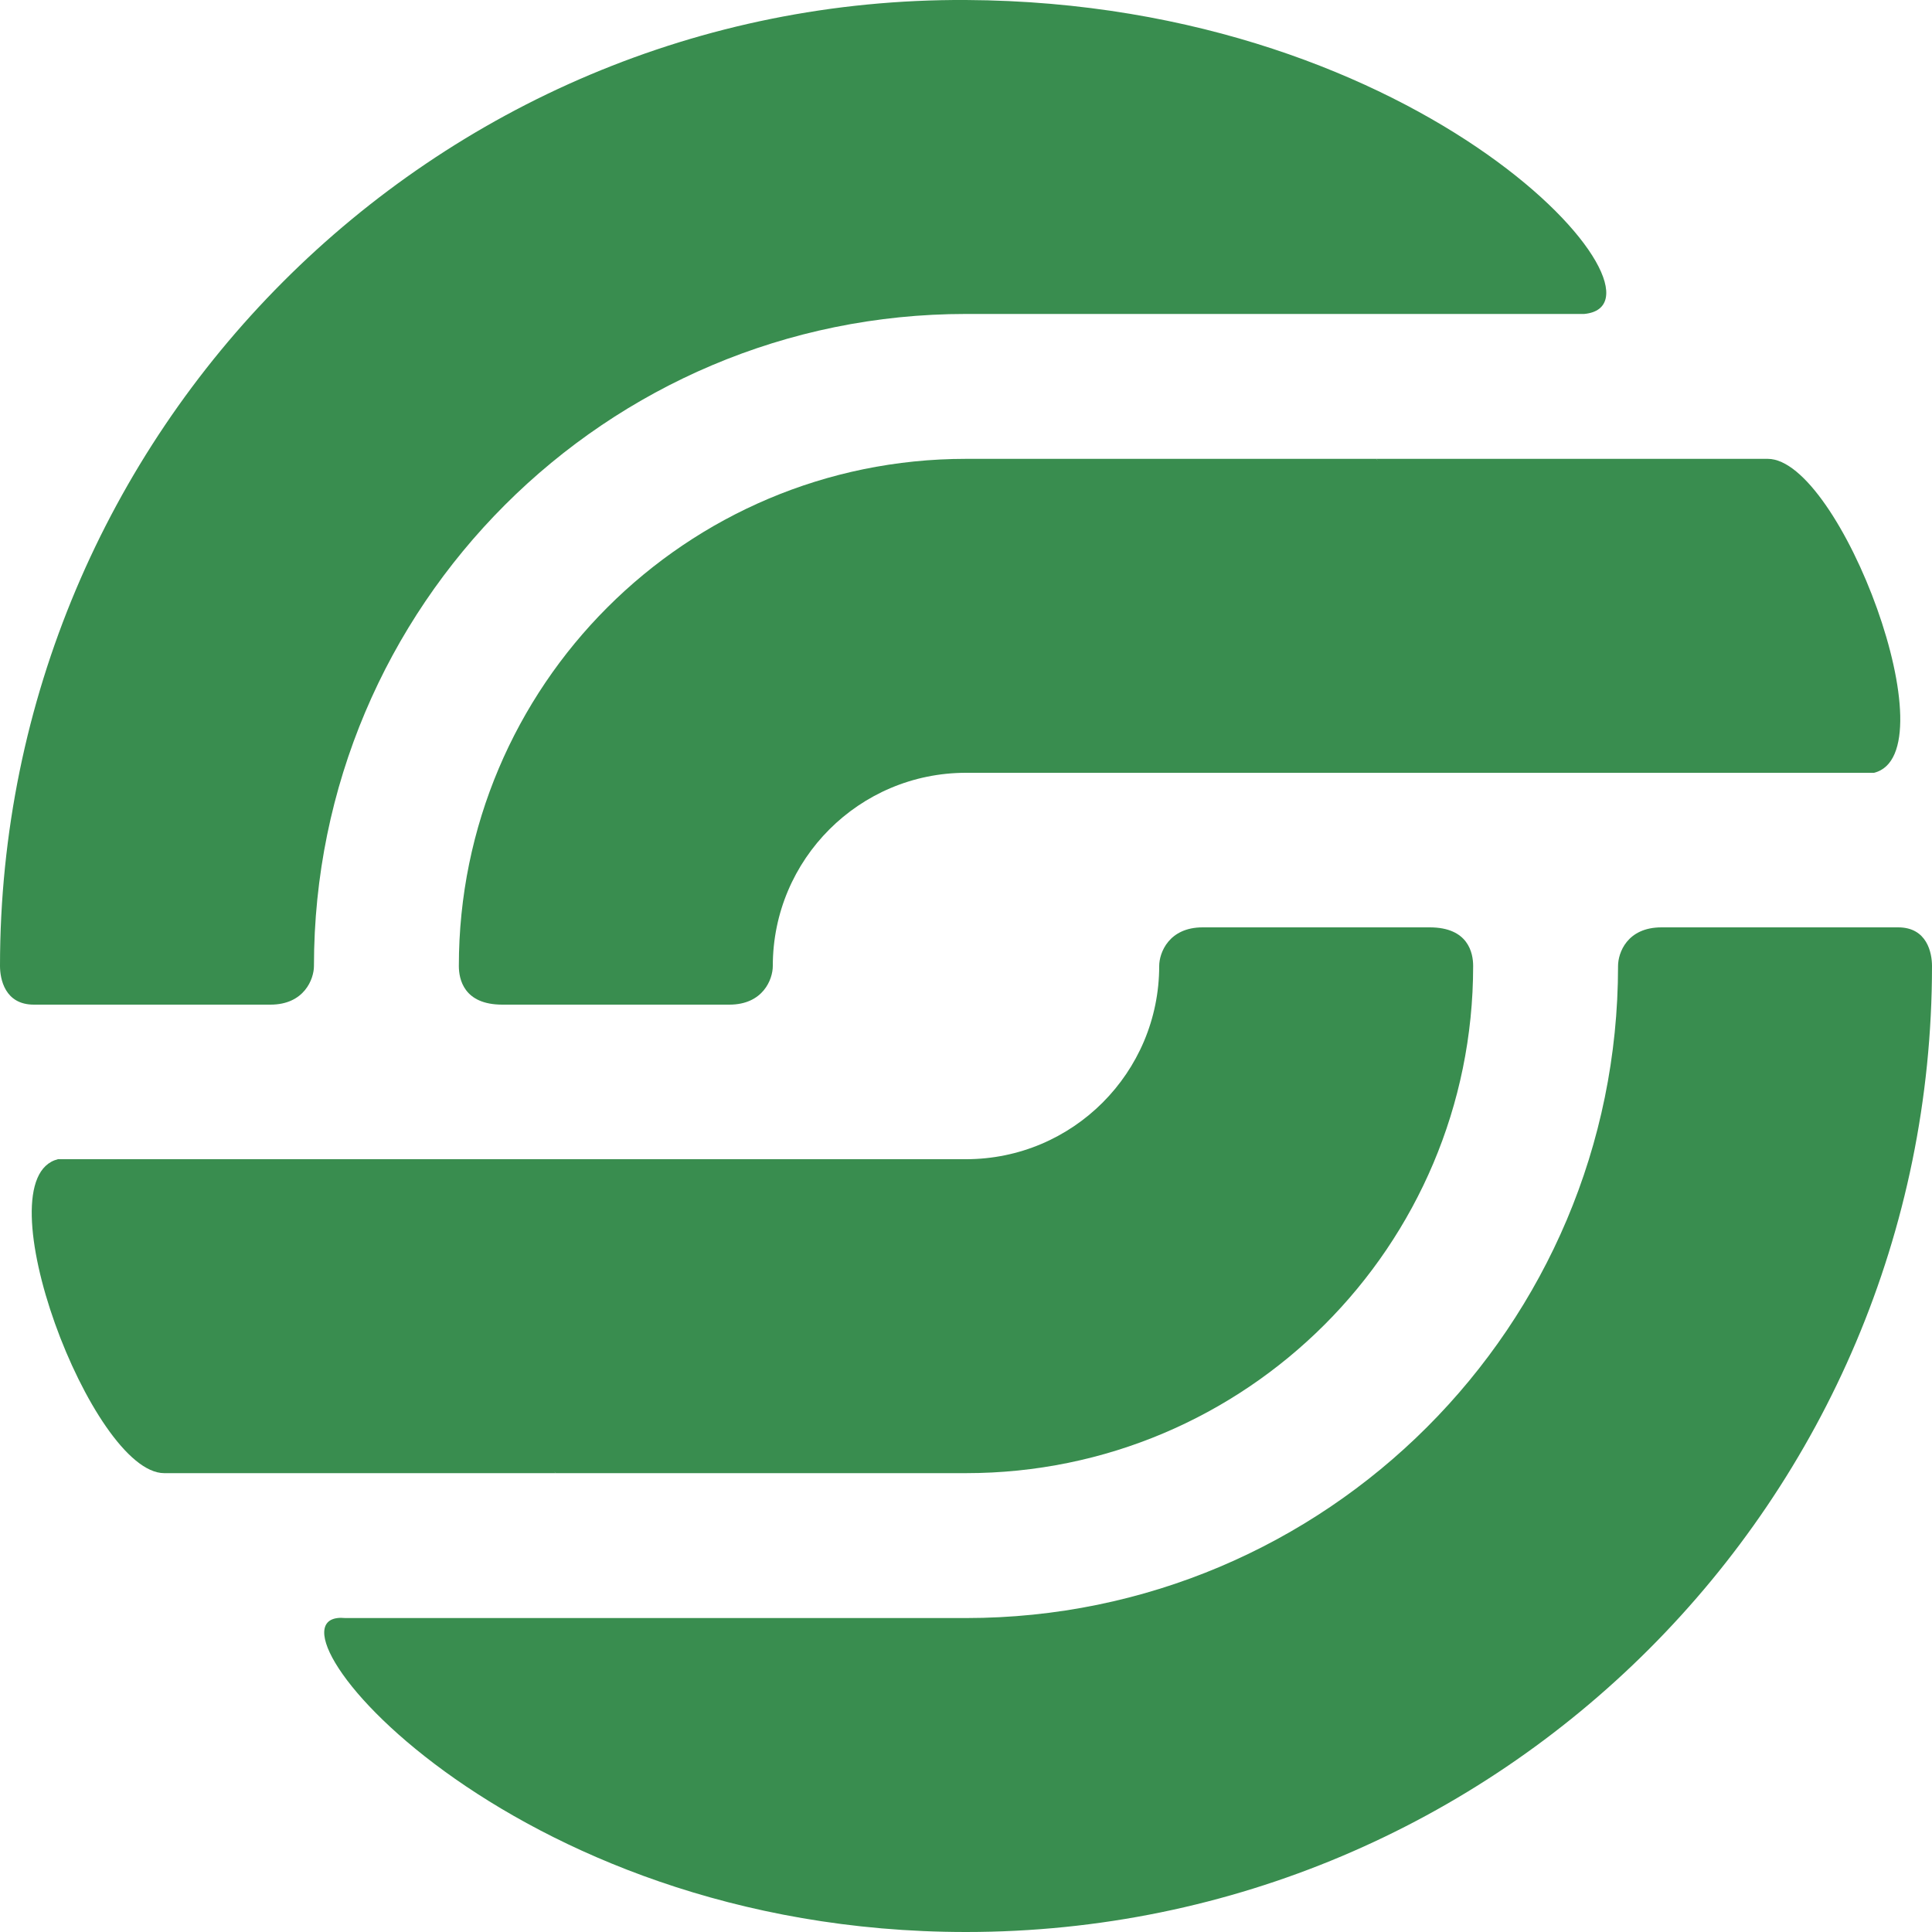 <svg width="400" height="400" viewBox="0 0 400 400" fill="none" xmlns="http://www.w3.org/2000/svg">
<path d="M400 200C400 310.457 310.457 400 200 400C104 400 51 333 71.5 335H200C274.558 335 335 274.559 335 200C335 197.314 336.845 192 344 192H393C399 192 400 197.321 400 200Z" fill="#398D4F"/>
<path d="M115.14 305C94.599 288.378 79.033 265.851 71.024 240H12C-4 244 19 305 34 305H115.14Z" fill="#398D4F"/>
<path d="M388 160H328.976C320.967 134.15 305.401 111.622 284.86 95H366C381 95 404 156 388 160Z" fill="#398D4F"/>
<path d="M65 200C65 125.442 125.442 65 200 65H328C349 63 296 0.5 200 5.35864e-05C89.544 -0.575 0 89.543 0 200C0 202.679 1 208 7 208H56C63 208 65 202.686 65 200Z" fill="#398D4F"/>
<path d="M200 305C257.99 305 305 257.99 305 200C305 197.309 304 192 296 192H249C242 192 240 197.26 240 200C240 222.091 222.091 240 200 240H12L115.14 305H200Z" fill="#398D4F"/>
<path d="M104 208C96 208 95 202.692 95 200C95 142.01 142.01 95 200 95H284.86L388 160H200C177.909 160 160 177.909 160 200C160 202.74 158 208 151 208H104Z" fill="#398D4F"/>
</svg>
